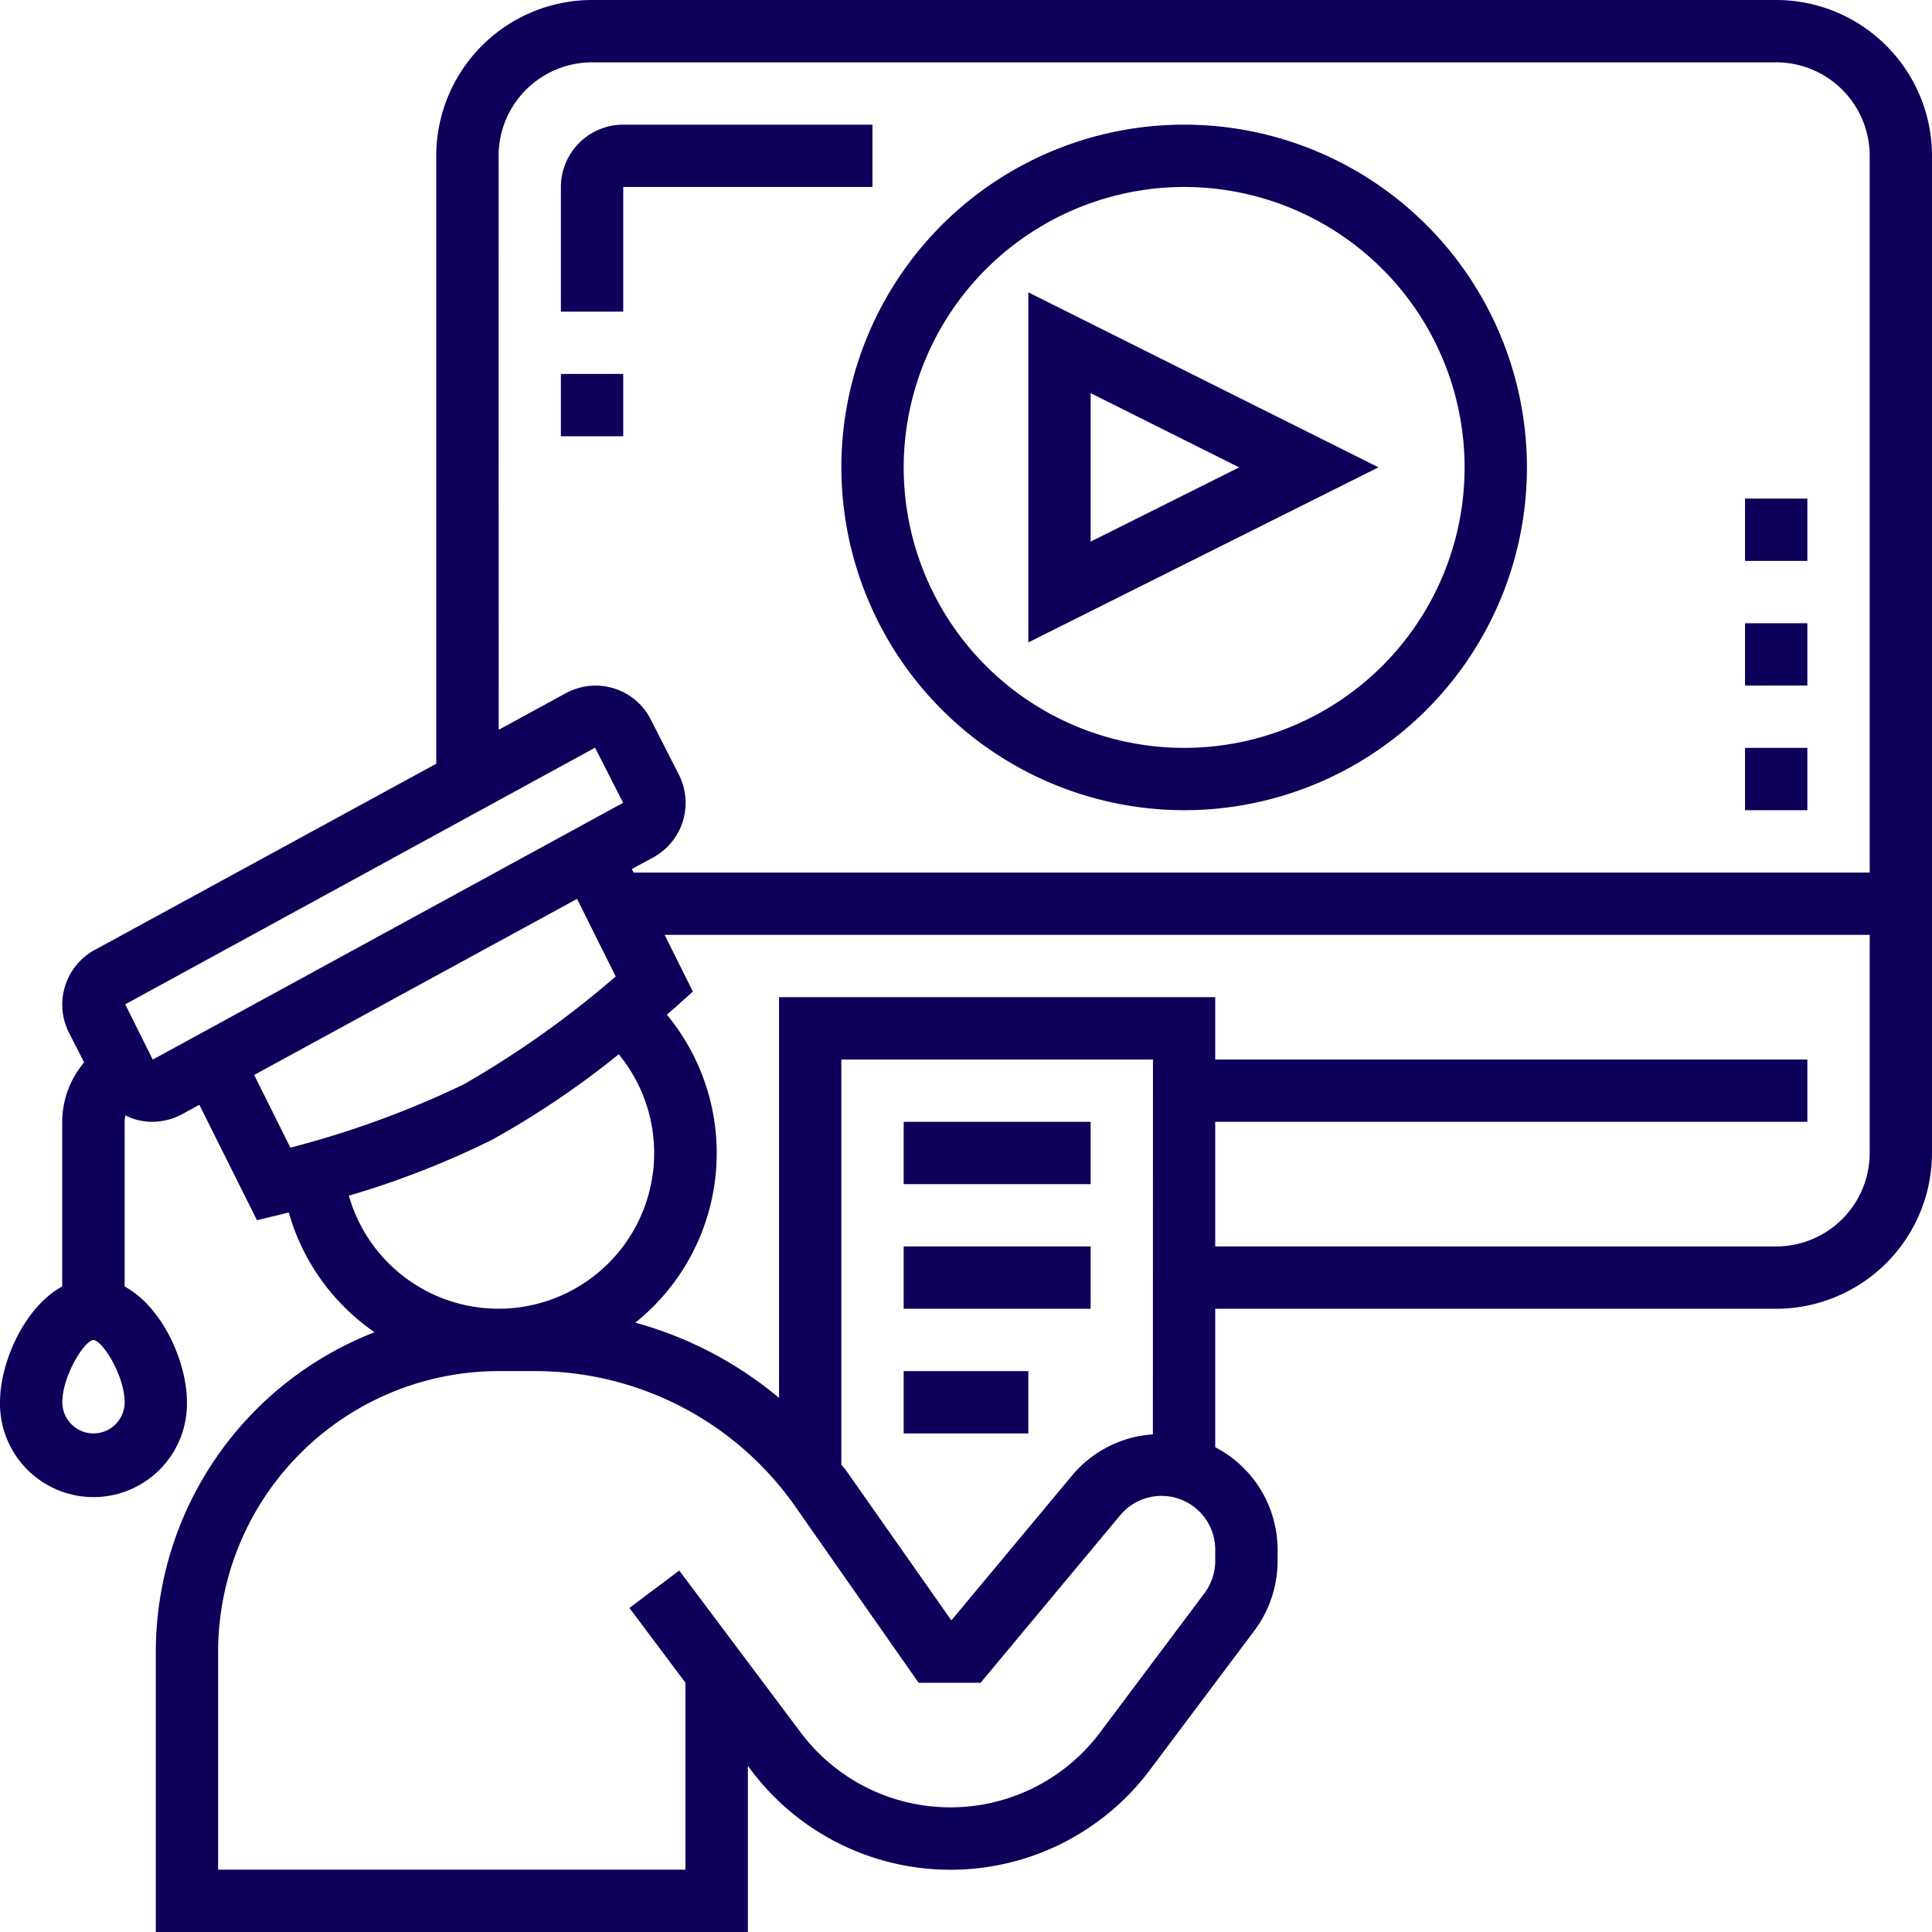 <svg xmlns="http://www.w3.org/2000/svg" width="100" height="100" viewBox="0 0 100 100">
  <g id="online-class" transform="translate(-1 -1)">
    <path id="Path_2051" data-name="Path 2051" d="M45.742,40.484A17.742,17.742,0,1,0,28,22.742,17.763,17.763,0,0,0,45.742,40.484Zm0-32.258A14.516,14.516,0,1,1,31.226,22.742,14.533,14.533,0,0,1,45.742,8.226Z" transform="translate(16.549 2.452)" fill="#0c005a"/>
    <path id="Path_2052" data-name="Path 2052" d="M34,10.382V28.5l18.123-9.061ZM37.226,15.6l7.684,3.842-7.684,3.842Z" transform="translate(20.226 5.75)" fill="#0c005a"/>
    <path id="Path_2053" data-name="Path 2053" d="M92.936,1H31.645a8.074,8.074,0,0,0-8.065,8.065V40.531l-17.608,9.6a3.221,3.221,0,0,0-1.4,4.324l.782,1.535a4.793,4.793,0,0,0-1.134,3.073v8.524C2.245,68.668,1,71.528,1,73.581a4.839,4.839,0,1,0,9.677,0c0-2.053-1.245-4.913-3.226-5.992V59.065a1.661,1.661,0,0,1,.042-.335,3.255,3.255,0,0,0,.413.179,3.156,3.156,0,0,0,.981.156,3.3,3.3,0,0,0,1.5-.373l.931-.508L14.3,64.157l1.247-.3.4-.1a11.246,11.246,0,0,0,4.44,6.2A17.757,17.757,0,0,0,9.065,86.484V101H39.71V92.4l.161.215a12.9,12.9,0,0,0,20.645,0L65.928,85.4a6.046,6.046,0,0,0,1.2-3.6V81.2A5.99,5.99,0,0,0,63.9,75.908V68.742H92.936A8.074,8.074,0,0,0,101,60.678V9.065A8.074,8.074,0,0,0,92.936,1ZM26.807,9.065a4.845,4.845,0,0,1,4.839-4.839H92.936a4.845,4.845,0,0,1,4.839,4.839v37.1H33.794l-.09-.182,1.034-.563a3.221,3.221,0,0,0,1.4-4.324l-1.455-2.855a3.187,3.187,0,0,0-1.874-1.6,3.222,3.222,0,0,0-2.485.218l-3.511,1.915ZM5.839,75.194a1.615,1.615,0,0,1-1.613-1.613c0-1.323,1.1-3.155,1.608-3.226.521.071,1.618,1.9,1.618,3.226A1.615,1.615,0,0,1,5.839,75.194ZM8.906,55.845,7.482,52.984,31.8,39.7l1.453,2.853Zm5.25.794,16.713-9.113,2,4.015a49.97,49.97,0,0,1-7.879,5.592,49,49,0,0,1-8.96,3.269Zm4.9,6.248a45.169,45.169,0,0,0,7.427-2.9,45.592,45.592,0,0,0,6.544-4.418,8.055,8.055,0,1,1-13.971,7.316ZM63.9,81.794a2.809,2.809,0,0,1-.556,1.669l-5.411,7.216a9.68,9.68,0,0,1-15.484,0l-6.29-8.387-2.581,1.934,2.9,3.871v9.677H12.29V86.484A14.533,14.533,0,0,1,26.807,71.968h1.9a16.427,16.427,0,0,1,13.45,7L48.547,88.1h3.208l7.231-8.676A2.781,2.781,0,0,1,63.9,81.2Zm-3.226-6.552a5.962,5.962,0,0,0-4.169,2.113l-6.263,7.516L44.8,77.121c-.079-.113-.173-.21-.253-.319V55.839H60.678Zm32.258-9.726H63.9V59.065H94.549V55.839H63.9V52.613H41.323V73.355a19.673,19.673,0,0,0-7.439-3.894,11.244,11.244,0,0,0,1.634-15.94l.431-.377.915-.819L35.4,49.387H97.775v11.29A4.845,4.845,0,0,1,92.936,65.516Z" transform="translate(0 0)" fill="#0c005a"/>
    <path id="Path_2054" data-name="Path 2054" d="M30,41h9.677v3.226H30Z" transform="translate(17.774 24.516)" fill="#0c005a"/>
    <path id="Path_2055" data-name="Path 2055" d="M30,45h6.452v3.226H30Z" transform="translate(17.774 26.968)" fill="#0c005a"/>
    <path id="Path_2056" data-name="Path 2056" d="M30,37h9.677v3.226H30Z" transform="translate(17.774 22.065)" fill="#0c005a"/>
    <path id="Path_2057" data-name="Path 2057" d="M19,13h3.226v3.226H19Z" transform="translate(11.032 7.355)" fill="#0c005a"/>
    <path id="Path_2058" data-name="Path 2058" d="M57,25h3.226v3.226H57Z" transform="translate(34.323 14.71)" fill="#0c005a"/>
    <path id="Path_2059" data-name="Path 2059" d="M57,21h3.226v3.226H57Z" transform="translate(34.323 12.258)" fill="#0c005a"/>
    <path id="Path_2060" data-name="Path 2060" d="M57,17h3.226v3.226H57Z" transform="translate(34.323 9.807)" fill="#0c005a"/>
    <path id="Path_2061" data-name="Path 2061" d="M22.226,8.226h12.9V5h-12.9A3.229,3.229,0,0,0,19,8.226v6.452h3.226Z" transform="translate(11.032 2.452)" fill="#0c005a"/>
  </g>
</svg>

